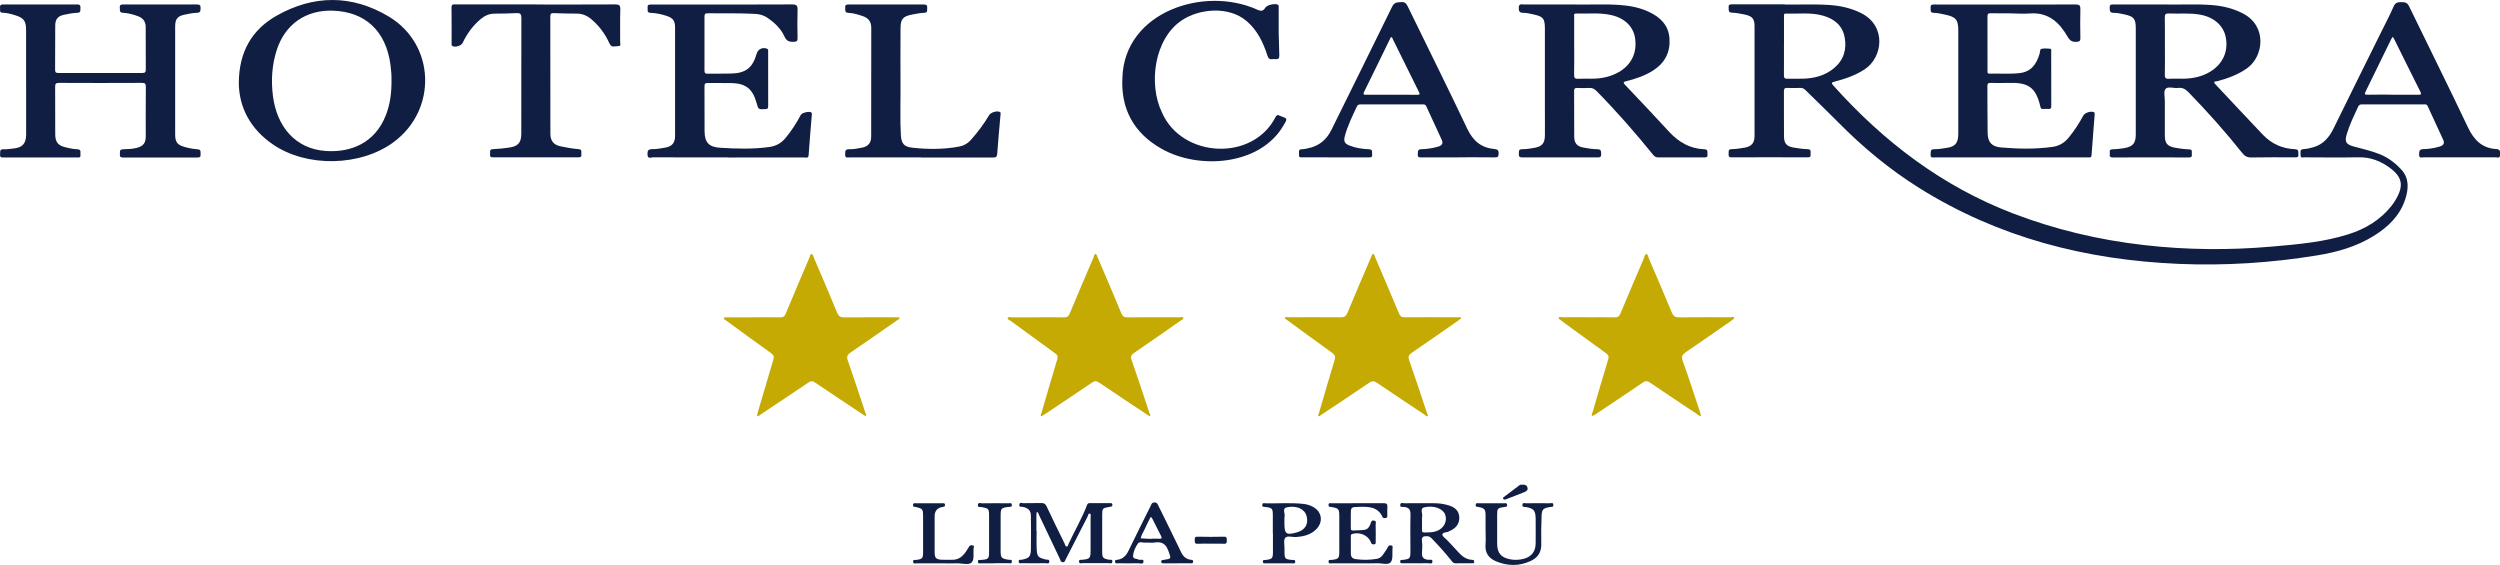 <?xml version="1.0" encoding="UTF-8"?><svg id="a" xmlns="http://www.w3.org/2000/svg" viewBox="0 0 622.83 140.75"><path d="M444.58,1.12c3.28,.08,7.28-.15,11.28,.13,2.69,.19,5.28,.77,7.72,1.97,6.43,3.14,5.58,11.01,.97,14.05-2.3,1.52-4.86,2.38-7.49,3.06-.77,.2-.9,.33-.31,.99,12.53,13.98,27.08,25.08,44.75,31.85,10.53,4.03,21.39,6.6,32.58,7.88,10.64,1.23,21.3,1.31,31.96,.38,6.44-.56,12.9-1.11,19.11-3.09,4.18-1.34,7.86-3.54,10.63-7.03,.45-.56,.85-1.16,1.2-1.79,1.9-3.36,1.47-5.45-1.63-7.73-2.27-1.66-4.77-2.65-7.67-2.6-4.52,.08-9.04,.03-13.56,.01-.41,0-1.06,.25-.97-.6,.06-.58-.38-1.4,.8-1.46,.83-.04,1.66-.24,2.46-.48,2.43-.72,3.89-2.48,4.97-4.69,3.8-7.77,7.66-15.52,11.5-23.28,1.17-2.36,2.4-4.69,3.46-7.1,.44-1.01,1.09-1.05,1.97-1.06,.86,0,1.42,.12,1.87,1.04,4.87,10.05,9.87,20.04,14.65,30.13,1.49,3.14,3.5,5.22,7.03,5.43,1.18,.07,.96,.73,.98,1.42,.03,1.03-.74,.63-1.19,.64-5.92,.02-11.84,.02-17.76,0-.49,0-1.26,.37-1.21-.73,.03-.78,0-1.29,1.08-1.31,1.35-.02,2.7-.25,4.01-.63,.9-.26,1.33-.76,.92-1.67-1.29-2.83-2.61-5.64-3.91-8.47-.19-.42-.55-.38-.91-.38-5.12,0-10.24,0-15.36,0-.49,0-.81,.1-1.03,.59-1.02,2.21-2.09,4.4-2.8,6.73-.61,2.02-.27,2.65,1.79,3.2,2.15,.58,4.33,1.06,6.41,1.9,2.12,.86,3.92,2.23,5.41,3.88,1.99,2.2,1.76,4.86,.89,7.46-1.36,4.08-4.3,6.84-7.84,9.03-4.31,2.67-9.09,4.02-14.05,4.83-11.44,1.87-22.95,2.61-34.52,2.12-23.08-.98-44.85-6.53-64.62-18.9-7.39-4.63-14.05-10.14-20.16-16.34-2.69-2.73-5.48-5.37-8.21-8.07-.37-.36-.74-.54-1.26-.53-1.08,.04-2.16,.04-3.24,0-.6-.02-.85,.14-.85,.79,.02,3.8-.02,7.6,.02,11.4,.02,1.61,.66,2.35,2.23,2.64,1.21,.23,2.45,.39,3.68,.44,.96,.04,.67,.65,.71,1.15,.05,.53,.02,.89-.72,.88-6.32-.03-12.64-.02-18.96,0-.72,0-.78-.34-.73-.89,.04-.51-.23-1.12,.73-1.15,1.11-.03,2.23-.18,3.33-.39,1.71-.33,2.39-1.2,2.39-2.91,0-9.12,0-18.24,0-27.36,0-1.75-.55-2.46-2.28-2.84-1.09-.24-2.2-.46-3.31-.5-1.07-.03-.8-.7-.86-1.3-.09-.82,.42-.78,.97-.78,4.08,0,8.16,0,12.96,0Zm-.14,10.28c0,2.44,.02,4.88-.01,7.32,0,.66,.18,.93,.87,.9,1.36-.04,2.72,.03,4.08-.02,2.73-.11,5.28-.78,7.45-2.55,2.48-2.02,3.29-4.69,2.74-7.72-.54-2.99-2.6-4.65-5.43-5.44-3.02-.85-6.12-.4-9.18-.51-.67-.03-.51,.47-.51,.83,0,2.4,0,4.8,0,7.2Zm151.55,12.2c2.16,0,4.32-.01,6.48,0,.64,0,.88-.05,.51-.77-2.19-4.34-4.33-8.71-6.5-13.07-.1-.21-.25-.4-.38-.6-.13,.2-.27,.39-.38,.6-2.12,4.33-4.22,8.68-6.35,13-.3,.62-.34,.86,.49,.84,2.04-.05,4.08-.02,6.12-.02Z" style="fill:#111e43;"/><path d="M6.5,20.35c0-4.28,0-8.56,0-12.84,0-2.3-.56-3.05-2.75-3.72-.99-.31-2-.59-3.04-.61C-.27,3.16,.09,2.48,.02,1.99c-.07-.55,.03-.88,.74-.88,6.16,.02,12.32,.02,18.48,0,.8,0,.83,.39,.79,.96-.03,.53,.16,1.09-.77,1.12-1.11,.04-2.22,.26-3.31,.49-1.53,.32-2.18,1.11-2.19,2.69-.03,3.68,0,7.36-.03,11.04,0,.69,.27,.77,.84,.77,6.96-.01,13.92-.02,20.88,0,.69,0,.87-.19,.87-.87-.03-3.52,0-7.04-.02-10.56,0-1.29-.59-2.19-1.82-2.67-1.24-.48-2.52-.82-3.83-.89-1-.05-.73-.68-.8-1.24-.09-.75,.3-.84,.92-.84,6.08,.01,12.16,.02,18.24,0,.72,0,1.01,.18,.96,.94-.04,.64,.02,1.12-.9,1.14-1.03,.02-2.06,.25-3.07,.46-1.77,.36-2.35,1.08-2.36,2.9-.01,4.48,0,8.96,0,13.44,0,4.48,0,8.96,0,13.44,0,1.96,.48,2.66,2.38,3.19,1.03,.29,2.11,.5,3.17,.57,1.01,.06,.72,.69,.78,1.24,.07,.64-.19,.81-.81,.81-6.16-.02-12.32-.02-18.48,0-.63,0-.88-.18-.81-.82,.06-.55-.23-1.19,.79-1.23,1.15-.05,2.32-.05,3.45-.36,1.59-.44,2.2-1.2,2.2-2.82,0-4.12-.02-8.24,.02-12.36,0-.77-.18-1-.98-1-6.88,.03-13.76,.04-20.64,0-.81,0-.98,.25-.97,1,.03,3.92,.01,7.84,.02,11.76,0,1.97,.67,2.85,2.6,3.3,.93,.22,1.88,.45,2.83,.47,1.18,.02,.78,.8,.85,1.4,.09,.82-.49,.65-.94,.65-6.04,0-12.08,0-18.12,0-.55,0-1.06,.06-.95-.77,.07-.58-.25-1.32,.85-1.27,.79,.04,1.59-.11,2.39-.18,2.28-.21,3.21-1.18,3.24-3.45,.02-1.76,0-3.52,0-5.28,0-2.64,0-5.28,0-7.92Z" style="fill:#111e43;"/><path d="M392.4,1.12c3.28,.08,7.28-.16,11.28,.13,2.48,.18,4.91,.66,7.17,1.73,2.8,1.32,4.83,3.31,5.07,6.58,.24,3.39-1.1,6.06-3.97,7.93-2.1,1.37-4.44,2.15-6.84,2.75-.58,.15-.85,.27-.28,.87,3.69,3.88,7.36,7.77,10.99,11.71,2.38,2.57,5.2,4.23,8.75,4.36,1.1,.04,.73,.74,.81,1.3,.1,.72-.32,.74-.86,.74-3.8-.01-7.6-.03-11.4,0-.66,0-.99-.3-1.36-.76-4.43-5.47-9.06-10.75-14-15.77-.56-.57-1.09-.83-1.87-.78-.96,.06-1.92,.04-2.88,0-.59-.02-.85,.1-.85,.78,.03,3.8,0,7.6,.03,11.4,.01,1.56,.68,2.36,2.21,2.66,1.17,.23,2.37,.41,3.56,.43,.98,.02,.91,.52,.94,1.21,.03,.75-.3,.83-.92,.83-6.24-.02-12.48-.02-18.71,0-.67,0-.93-.19-.88-.88,.04-.59-.14-1.18,.85-1.17,1.03,0,2.07-.16,3.09-.35,1.85-.35,2.53-1.16,2.55-3.03,.03-2.04,0-4.08,0-6.12,0-6.84,0-13.68,0-20.51,0-2.55-.4-3.05-2.86-3.57-.82-.17-1.65-.4-2.48-.39-.97,.01-1.17-.36-1.17-1.26,0-1.13,.74-.82,1.31-.82,4-.02,8,0,12.71,0Zm-.22,10.28c0,2.4,.04,4.8-.02,7.19-.02,.87,.26,1.09,1.08,1.04,1.07-.07,2.16-.02,3.23-.02,2.35,0,4.6-.42,6.68-1.57,3.21-1.78,4.71-4.76,4.22-8.4-.39-2.95-2.53-5.11-5.97-5.89-2.87-.65-5.81-.29-8.72-.38-.69-.02-.5,.48-.5,.83-.01,2.4,0,4.79,0,7.19Z" style="fill:#111e43;"/><path d="M539.7,1.12c3.18,.08,7.19-.16,11.18,.13,2.77,.2,5.43,.81,7.92,2.11,6.15,3.22,5.1,10.77,1,13.66-2.26,1.59-4.78,2.51-7.42,3.21-.32,.09-1.23-.05-.45,.77,3.95,4.19,7.85,8.41,11.83,12.57,2.16,2.26,4.86,3.48,7.99,3.6,1.07,.04,.79,.7,.85,1.29,.09,.85-.47,.74-1,.74-3.56,0-7.12-.05-10.68,.03-1.04,.02-1.67-.32-2.3-1.11-4.21-5.29-8.71-10.32-13.42-15.17-.77-.79-1.53-1.18-2.61-1.04-1.06,.13-2.48-.46-3.09,.25-.52,.61-.16,1.98-.17,3.02,0,2.84-.01,5.68,0,8.52,0,1.99,.59,2.74,2.57,3.11,1.13,.21,2.3,.36,3.45,.39,.98,.03,.64,.67,.7,1.15,.06,.53,.02,.88-.71,.88-6.32-.03-12.64-.03-18.95,0-.66,0-.87-.23-.77-.83,.08-.47-.35-1.17,.65-1.2,1-.03,2-.13,2.98-.3,2.15-.39,2.84-1.23,2.84-3.43,0-4.88,0-9.76,0-14.64,0-3.92,0-7.84,0-11.76,0-2.4-.48-2.99-2.87-3.49-.86-.18-1.74-.4-2.6-.38-1.03,.02-.99-.51-1.03-1.26-.05-.9,.47-.83,1.05-.83,4.08,0,8.16,0,13.05,0Zm-.35,10.22c0,2.4,.03,4.8-.02,7.2-.02,.79,.12,1.15,1.02,1.09,1.19-.08,2.4,0,3.6-.02,2.52-.04,4.9-.56,7.04-1.98,2.95-1.97,4.23-5.07,3.48-8.52-.61-2.84-3.02-4.88-6.42-5.47-2.54-.44-5.11-.17-7.66-.28-.82-.04-1.09,.16-1.07,1.03,.06,2.32,.02,4.64,.02,6.96Z" style="fill:#111e43;"/><path d="M395.82,79.04c2.16,0,4.32-.04,6.48,.02,.77,.02,1.11-.26,1.4-.95,1.92-4.6,3.88-9.19,5.85-13.78,.16-.38,.2-1.04,.63-1.02,.4,.02,.43,.69,.6,1.08,1.92,4.47,3.85,8.95,5.71,13.44,.37,.9,.82,1.24,1.82,1.23,4.28-.06,8.56-.03,12.84-.02,.32,0,.76-.23,.93,.18,.04,.1-.41,.44-.66,.62-3.81,2.64-7.61,5.3-11.44,7.9-.88,.6-1.15,1.08-.75,2.2,1.52,4.2,2.88,8.46,4.29,12.69,.11,.33,.17,.69,.25,1.03-.43,.02-.69-.31-1-.51-3.93-2.61-7.86-5.21-11.75-7.86-.69-.47-1.12-.41-1.78,.04-3.89,2.66-7.82,5.26-11.75,7.88-.26,.17-.72,.47-.81,.39-.33-.29,.01-.65,.11-.97,1.27-4.36,2.53-8.73,3.86-13.08,.23-.77,.04-1.14-.56-1.57-3.73-2.68-7.44-5.4-11.14-8.11-.25-.18-.69-.5-.65-.63,.15-.45,.61-.19,.93-.2,2.2-.03,4.4-.01,6.6-.01Z" style="fill:#c5aa04;"/><path d="M364.02,79.3c-.25,.19-.5,.39-.75,.58-3.87,2.69-7.72,5.4-11.62,8.05-.74,.51-.9,.92-.58,1.82,1.54,4.36,2.97,8.76,4.43,13.15,.08,.25,.36,.59,.13,.77-.25,.2-.46-.19-.67-.33-3.99-2.65-7.99-5.3-11.95-7.99-.7-.47-1.18-.48-1.89,0-3.96,2.7-7.96,5.34-11.95,7.99-.22,.14-.45,.49-.68,.31-.22-.18,.04-.52,.12-.78,1.28-4.4,2.55-8.81,3.89-13.2,.26-.85,.06-1.28-.63-1.77-3.73-2.67-7.43-5.4-11.13-8.11-.25-.18-.7-.37-.62-.63,.1-.31,.56-.12,.85-.12,4.36-.01,8.71-.04,13.07,.01,.91,.01,1.31-.29,1.65-1.11,1.94-4.68,3.95-9.33,5.94-13.99,.11-.25,.24-.66,.4-.67,.39-.04,.39,.42,.5,.68,2.01,4.69,4.03,9.39,5.99,14.1,.31,.75,.68,1,1.48,.99,4.4-.04,8.79-.02,13.19,0,.27,0,.64-.22,.84,.24Z" style="fill:#c5aa04;"/><path d="M187.69,79.04c2.24,0,4.48-.02,6.72,.02,.7,.01,1.04-.21,1.32-.87,1.96-4.72,3.97-9.42,5.97-14.12,.12-.29,.15-.77,.46-.77,.36,0,.42,.48,.55,.78,1.96,4.59,3.94,9.17,5.83,13.79,.38,.93,.87,1.21,1.84,1.2,4.32-.05,8.64-.02,12.96-.02,.27,0,.76,0,.77,.06,.07,.38-.31,.48-.56,.65-3.87,2.69-7.73,5.4-11.63,8.05-.81,.55-1.06,1.02-.7,2.03,1.51,4.29,2.92,8.62,4.35,12.93,.09,.28,.42,.59,.11,.86-.07,.06-.48-.21-.7-.36-3.99-2.66-7.99-5.3-11.95-7.99-.59-.4-.97-.43-1.57-.02-3.97,2.69-7.97,5.34-11.96,7.99-.28,.19-.51,.5-.91,.45,.07-.35,.11-.7,.21-1.03,1.28-4.36,2.56-8.73,3.87-13.08,.22-.72,.08-1.15-.56-1.6-3.74-2.67-7.45-5.39-11.16-8.1-.27-.2-.7-.33-.63-.74,.01-.08,.57-.09,.88-.09,2.16,0,4.32,0,6.48,0Z" style="fill:#c5aa04;"/><path d="M258.54,79.05c2.16,0,4.32-.04,6.48,.02,.8,.02,1.18-.24,1.49-.99,1.96-4.72,3.98-9.41,5.99-14.11,.11-.26,.09-.73,.5-.69,.16,.02,.29,.43,.39,.68,2.01,4.7,4.03,9.39,5.98,14.12,.32,.76,.69,.99,1.49,.98,4.32-.04,8.64-.03,12.96-.01,.34,0,.86-.19,.97,.13,.12,.33-.39,.51-.67,.7-3.87,2.7-7.72,5.41-11.62,8.06-.7,.48-.89,.86-.59,1.72,1.54,4.41,2.99,8.84,4.46,13.27,.08,.25,.34,.53,.1,.76-.05,.05-.45-.23-.68-.38-3.99-2.66-7.99-5.3-11.96-7.99-.68-.46-1.13-.44-1.8,.01-3.93,2.67-7.89,5.3-11.85,7.94-.26,.17-.73,.5-.8,.43-.27-.26,.02-.59,.1-.88,1.29-4.44,2.58-8.89,3.92-13.32,.22-.73,.02-1.09-.54-1.49-3.72-2.69-7.43-5.4-11.14-8.11-.27-.2-.8-.35-.67-.72,.12-.32,.64-.12,.98-.13,2.16-.02,4.32,0,6.48,0Z" style="fill:#c5aa04;"/><path d="M59.5,20.58c.05-7.68,3.28-13.17,9.34-16.63,9.26-5.28,18.86-5.31,28.01,.17,11.61,6.94,12.13,23.18,1.27,31.25-8.24,6.12-21.7,6.42-30.16,.59-5.55-3.82-8.42-9.13-8.47-15.38Zm38.04-.69c.02-1.04-.08-2.47-.28-3.9-1.16-8.3-6.28-13.06-14.32-13.33-6.69-.22-11.85,3.33-13.95,9.67-1.25,3.78-1.49,7.67-.99,11.6,.95,7.48,5.49,13.19,13.24,13.69,6.37,.41,12.21-2.12,14.88-8.89,1.07-2.72,1.44-5.55,1.42-8.85Z" style="fill:#111e43;"/><path d="M181.38,39.22c-6.24,0-12.48,.01-18.71-.02-.49,0-1.32,.49-1.36-.71-.03-.94,.16-1.33,1.19-1.33,1.11,0,2.23-.19,3.33-.4,1.61-.3,2.35-1.21,2.35-2.83,0-9.04,0-18.08,0-27.11,0-1.62-.52-2.33-2.05-2.84-1.29-.43-2.63-.73-3.98-.77-1.12-.03-.72-.77-.8-1.32-.1-.7,.29-.76,.85-.76,2.72,.02,5.44,0,8.16,0,9,0,18,.02,26.99-.03,1.15,0,1.39,.35,1.35,1.41-.08,2.32-.05,4.64,0,6.96,.02,.74-.2,.92-.93,.95-1.13,.04-1.81-.16-2.35-1.35-.86-1.91-2.4-3.37-4.13-4.58-.94-.66-2-.97-3.14-1.03-3.96-.21-7.91-.11-11.87-.15-.67,0-.77,.26-.77,.84,.02,4.48,.02,8.96,0,13.44,0,.67,.24,.79,.83,.77,1.96-.04,3.92,.02,5.88-.04,3.59-.1,5.3-1.46,6.28-4.91,.33-1.16,1.43-1.7,2.56-1.29,.39,.14,.31,.42,.31,.68,0,4.56,0,9.12,.01,13.68,0,.5-.13,.67-.67,.7-1.77,.1-1.76,.12-2.23-1.54-.99-3.54-2.68-4.88-6.36-4.95-1.92-.04-3.84,.03-5.76-.02-.7-.02-.85,.22-.85,.88,.03,3.72,0,7.44,.02,11.16,.02,2.79,1.1,3.93,3.87,4.1,4.11,.26,8.22,.38,12.32-.2,1.69-.24,2.97-1,4.04-2.3,1.45-1.77,2.68-3.68,3.75-5.69,.29-.55,2.15-.98,2.61-.6,.22,.18,.14,.43,.12,.67-.27,3.31-.56,6.61-.78,9.92-.06,.92-.67,.62-1.11,.62-6.32,.02-12.64,.01-18.95,.01Z" style="fill:#111e43;"/><path d="M501.02,39.21c-6.32,0-12.64,0-18.95,0-.5,0-1.18,.25-1.09-.73,.06-.66-.17-1.33,.95-1.31,1.11,.02,2.23-.2,3.33-.38,1.75-.3,2.47-1.11,2.59-2.89,.04-.64,.02-1.28,.02-1.92,0-8.12,0-16.23,0-24.35,0-2.67-.56-3.39-3.15-3.96-.97-.21-1.96-.45-2.95-.47-1.02-.03-.73-.68-.79-1.22-.08-.68,.19-.87,.87-.86,4.76,.03,9.52,.01,14.27,.01,7,0,13.99,.02,20.99-.02,.96,0,1.2,.27,1.18,1.21-.07,2.36-.05,4.72,0,7.08,.01,.74-.14,.99-.96,1.03-1.12,.05-1.67-.3-2.25-1.32-2.06-3.58-4.84-6.11-9.41-5.75-1.75,.14-3.51-.03-5.27-.04-1.48-.01-2.96,.02-4.44-.02-.62-.02-.82,.17-.82,.81,.02,4.48,.01,8.96,.01,13.43,0,.37-.13,.83,.54,.81,2.48-.07,4.96,.14,7.43-.13,2.94-.32,4.29-2.31,5.03-4.91,.11-.4,.03-1.05,.45-1.14,.69-.15,1.43-.09,2.14-.03,.38,.03,.28,.43,.28,.68,0,4.56,0,9.12,.01,13.67,0,.54-.2,.7-.7,.66-.44-.03-.88-.04-1.32,0-.45,.04-.59-.12-.69-.57-1.16-5.09-3.28-6.06-8.01-5.92-1.48,.04-2.96,.03-4.44,0-.57-.01-.75,.16-.75,.74,.03,3.92-.01,7.84,.06,11.75,.04,2.29,1.04,3.39,3.35,3.59,4.26,.36,8.53,.45,12.79-.14,1.69-.23,2.98-1.01,4.04-2.3,1.4-1.7,2.6-3.54,3.64-5.48,.39-.73,1.92-1.23,2.64-.87,.3,.15,.22,.39,.2,.61-.26,3.39-.54,6.77-.78,10.16-.04,.56-.4,.5-.75,.5-1.2,0-2.4,0-3.6,0-5.24,0-10.48,0-15.71,0Z" style="fill:#111e43;"/><path d="M363.27,39.22c-3.04,0-6.08,0-9.11,0-.58,0-1.02,0-.94-.8,.06-.61-.16-1.22,.9-1.25,1.39-.03,2.78-.24,4.13-.63,.94-.27,1.38-.75,.92-1.74-1.3-2.78-2.59-5.56-3.86-8.36-.2-.44-.51-.43-.87-.43-5.16,0-10.31,0-15.47-.01-.45,0-.74,.12-.94,.54-1.12,2.42-2.32,4.81-3,7.41-.33,1.26-.03,1.84,1.2,2.32,1.54,.6,3.17,.84,4.8,.91,1.09,.05,.73,.74,.81,1.3,.1,.73-.31,.73-.85,.73-5.48-.01-10.95,0-16.43-.01-.47,0-1.04,.12-.93-.67,.07-.55-.35-1.36,.76-1.36,.47,0,.95-.13,1.42-.22,2.74-.53,4.65-2.08,5.89-4.6,5.03-10.23,10.13-20.43,15.12-30.68,.56-1.16,1.31-1.07,2.26-1.15,.95-.08,1.29,.38,1.66,1.13,4.93,10.15,9.98,20.24,14.81,30.44,1.44,3.04,3.51,4.75,6.79,5.04,.82,.07,1.04,.35,1.02,1.16-.02,.75-.23,.93-.96,.92-3.04-.04-6.08-.02-9.11-.02Zm-16.58-15.61c2.12,0,4.23-.02,6.35,.01,.64,0,.76-.11,.46-.71-2.18-4.38-4.34-8.78-6.51-13.16-.1-.19-.12-.54-.42-.49-.12,.02-.21,.29-.29,.46-2.13,4.36-4.24,8.74-6.4,13.08-.41,.83-.03,.82,.59,.81,2.08-.02,4.15,0,6.23,0Z" style="fill:#111e43;"/><path d="M133.52,1.12c6.56,0,13.11,.02,19.67-.02,1,0,1.39,.16,1.35,1.28-.09,2.68-.02,5.36-.04,8.03,0,.4,.3,1.13-.48,1.08-.73-.04-1.65,.51-2.16-.62-1.08-2.4-2.6-4.48-4.64-6.16-1.02-.85-2.17-1.31-3.51-1.32-1.92,0-3.84-.04-5.75-.12-.69-.03-.86,.2-.86,.87,.02,9.71,0,19.43,.02,29.14,0,1.84,.8,2.82,2.61,3.19,1.44,.3,2.91,.57,4.37,.68,1.05,.08,.66,.75,.73,1.26,.1,.63-.16,.8-.79,.79-7.04-.02-14.07-.02-21.11,0-.58,0-.94-.1-.83-.78,.08-.51-.31-1.22,.74-1.26,1.35-.05,2.71-.21,4.05-.4,2.2-.32,2.98-1.24,2.98-3.43,0-9.59-.01-19.19,.02-28.78,0-.96-.18-1.34-1.22-1.28-1.83,.11-3.67,.11-5.51,.13-1.3,.02-2.39,.51-3.38,1.33-1.97,1.64-3.43,3.66-4.52,5.96-.34,.71-1.83,1.17-2.51,.79-.32-.18-.24-.48-.24-.74,0-2.96,.02-5.92-.02-8.88-.01-.94,.59-.76,1.12-.76,5.92,0,11.83,0,17.75,0,.72,0,1.44,0,2.16,0Z" style="fill:#111e43;"/><path d="M318.72,13.88c.01,.66-.28,.94-.99,.86-.35-.04-.39-.05-.75,0-.75,.11-1.01-.24-1.23-.92-1.06-3.26-2.5-6.3-5.2-8.59-4.51-3.83-11.87-3.01-16.07-.2-6.9,4.53-8.45,15.88-5,22.99,4.96,11.36,22.62,12.32,28.32,1.11,.42-.79,.84-.35,1.25-.21,1.75,.62,1.73,.63,.78,2.21-5.72,10.08-21.13,11.26-30.49,5.91-6.85-3.89-10.16-9.88-9.71-17.77,.54-16.32,20.39-22.9,33.66-16.83,.87,.36,1.4,.38,1.91-.49,.42-.72,2.38-1.14,3.1-.8,.4,.19,.26,.55,.26,.84,.01,2,0,3.99,0,5.99" style="fill:#111e43;"/><path d="M229.43,39.22c-5.92,0-11.84,0-17.76,0-.51,0-1.17,.22-1.11-.75,.04-.7-.1-1.31,.99-1.29,1.07,.02,2.15-.18,3.2-.39,1.55-.31,2.29-1.19,2.29-2.75,.02-9.04,0-18.08,.02-27.12,0-1.48-.68-2.41-2.05-2.88-1.17-.4-2.37-.78-3.6-.83-1.08-.04-.78-.73-.84-1.32-.07-.7,.31-.77,.87-.77,6.24,.01,12.48,.02,18.72,0,.73,0,.9,.28,.83,.92-.05,.51,.22,1.12-.74,1.15-1.03,.03-2.06,.26-3.08,.45-2.22,.42-2.81,1.13-2.82,3.41-.02,5.08-.03,10.16,0,15.24,.02,3.8-.13,7.6,.09,11.39,.12,2.1,.79,2.89,2.88,3.12,3.87,.42,7.73,.44,11.58-.27,1.18-.22,2.16-.75,2.97-1.66,1.7-1.92,3.25-3.95,4.54-6.16,.41-.71,1.97-1.18,2.67-.82,.3,.15,.21,.38,.19,.61-.29,3.3-.6,6.61-.84,9.92-.06,.82-.5,.82-1.11,.82-5.96-.01-11.92,0-17.88,0Z" style="fill:#111e43;"/><path d="M258.26,132.33c0,1.52-.07,3.04,.02,4.55,.1,1.83,.37,2.03,2.26,2.52,.31,.08,.92-.15,.87,.52-.04,.68-.6,.39-.92,.39-1.96,.03-3.92,.03-5.88,0-.31,0-.79,.18-.82-.41-.03-.61,.48-.4,.78-.46,1.81-.34,2.23-.76,2.26-2.63,.05-2.76,.03-5.52,0-8.28-.01-1.33-.62-1.94-2.02-2.25-.33-.07-.9,.17-.87-.5,.04-.78,.66-.41,1.01-.42,1.48-.04,2.96,.01,4.44-.03,.67-.02,1.05,.16,1.35,.82,1.45,3.11,2.97,6.18,4.48,9.26,.13,.27,.17,.72,.5,.75,.37,.03,.38-.44,.51-.7,1.49-3.21,3.3-6.28,4.57-9.6,.13-.35,.29-.52,.68-.52,1.68,.01,3.36,0,5.04,0,.28,0,.58-.02,.62,.38,.04,.45-.26,.48-.61,.54-1.94,.33-1.94,.34-1.94,2.24,0,2.96,0,5.92,0,8.88,0,1.57,.19,1.79,1.67,2.06,.34,.06,.93-.17,.86,.5-.07,.62-.63,.35-.97,.36-2.16,.02-4.32,.02-6.48,0-.3,0-.78,.24-.84-.36-.05-.6,.41-.45,.74-.48,1.95-.18,2.13-.36,2.13-2.35,0-2.76,0-5.52,0-8.28,0-.3,.14-.8-.15-.87-.44-.11-.46,.45-.6,.74-1.81,3.51-3.6,7.03-5.4,10.55-.17,.33-.21,.81-.75,.82-.55,0-.59-.47-.74-.81-1.75-3.67-3.49-7.35-5.24-11.02-.12-.26-.14-.62-.52-.69-.03,.27-.1,.53-.1,.8-.01,1.32,0,2.64,0,3.96,.03,0,.05,0,.08,0Z" style="fill:#111e43;"/><path d="M354.23,125.37c1.52,.05,3.4-.15,5.27,.19,.58,.11,1.17,.25,1.73,.45,1.29,.46,2.22,1.28,2.32,2.74,.1,1.51-.6,2.6-1.92,3.31-.21,.11-.44,.19-.64,.31-.55,.35-1.61,.19-1.65,.8-.03,.47,.82,.99,1.28,1.49,.87,.94,1.76,1.85,2.61,2.81,.95,1.08,2.03,1.92,3.53,2.01,.33,.02,.53,.09,.52,.47-.01,.44-.34,.37-.6,.37-1.36,0-2.72,0-4.07,.02-.54,.01-.77-.36-1.04-.7-1.5-1.87-3.1-3.65-4.76-5.37-.33-.34-.64-.65-1.2-.68-.95-.06-1.5,.09-1.35,1.25,.12,.94,.09,1.92,0,2.87-.1,1.2,.5,1.64,1.58,1.76,.37,.04,1.06-.26,1.03,.43-.03,.76-.74,.4-1.14,.41-2.04,.04-4.07,.02-6.11,.01-.33,0-.79,.14-.79-.44,0-.5,.42-.36,.71-.4,1.72-.22,1.84-.36,1.84-2.1,0-3.08-.06-6.15,.02-9.23,.03-1.24-.47-1.74-1.61-1.85-.37-.04-1.04,.18-.94-.55,.08-.68,.7-.36,1.07-.37,1.32-.04,2.64-.01,4.31-.01Zm.04,4.05c0,.88,0,1.76,0,2.64,0,.37,.05,.59,.51,.59,1.32,0,2.65,.03,3.84-.69,1.36-.82,1.95-2.43,1.39-3.82-.57-1.42-2.73-2.3-5.17-1.75-1.24,.28-.29,1.62-.56,2.43-.06,.18,0,.4,0,.6Z" style="fill:#111e43;"/><path d="M338.77,140.34c-2.32,0-4.64,0-6.95,0-.31,0-.78,.21-.83-.39-.04-.62,.44-.42,.75-.46,1.77-.21,1.92-.37,1.92-2.17,0-2.92,0-5.84,0-8.76,0-1.75-.16-1.92-1.92-2.25-.32-.06-.77,.09-.76-.5,.01-.61,.47-.43,.78-.43,4.32,0,8.64,.01,12.95-.02,.76,0,.98,.24,.93,.96-.06,.68-.01,1.36-.02,2.04,0,.27,.07,.61-.31,.67-.29,.04-.68,.17-.86-.2-1.21-2.63-3.51-2.62-5.9-2.55-2.01,.06-2.02,.01-2.02,2.09,0,1.04,.01,2.08,0,3.12,0,.4,.02,.71,.55,.68,.96-.06,1.92-.03,2.87-.17,.83-.12,1.26-.8,1.51-1.55,.14-.43,.2-.86,.83-.76,.73,.11,.42,.67,.43,1.04,.04,1.4,.02,2.8,.01,4.2,0,.31,.06,.67-.43,.69-.39,.02-.6-.05-.77-.51-.62-1.76-2.9-2.7-4.7-2.05-.4,.15-.29,.43-.29,.68-.01,1.4-.02,2.8,0,4.2,0,.79,.4,1.25,1.21,1.36,1.76,.24,3.51,.23,5.25-.07,1.27-.21,1.71-1.34,2.36-2.23,.21-.29,.35-.63,.54-.93,.19-.3,.51-.19,.77-.16,.35,.03,.28,.32,.26,.55,0,.04-.01,.08-.01,.12-.11,1.19,.19,2.71-.44,3.48-.66,.81-2.24,.22-3.41,.27-1.44,.06-2.88,.01-4.32,.01h0Z" style="fill:#111e43;"/><path d="M370.1,132.24c0-1.28,0-2.56,0-3.84,0-1.5-.24-1.78-1.73-2.09-.34-.07-.78,.03-.73-.53,.05-.58,.52-.4,.83-.4,2.08-.02,4.16-.01,6.24,0,.33,0,.76-.15,.76,.46,0,.5-.37,.41-.67,.46-1.77,.29-1.81,.32-1.81,2.13,0,2.36-.02,4.72,0,7.08,.02,2.3,1,3.41,3.28,3.84,1.12,.21,2.23,.15,3.33-.13,1.92-.48,2.97-1.84,2.98-3.81,.01-2.08,.03-4.16,0-6.24-.03-2-.51-2.51-2.46-2.86-.35-.06-.9,.12-.84-.54,.06-.66,.6-.38,.94-.39,1.96-.03,3.92-.02,5.88,0,.33,0,.87-.27,.89,.43,.02,.59-.45,.44-.76,.49-1.8,.3-2.11,.54-2.18,2.37-.1,2.32-.1,4.64-.07,6.95,.03,1.96-.87,3.3-2.56,4.1-2.87,1.36-5.81,1.33-8.71,.12-1.77-.74-2.78-2.06-2.62-4.13,.09-1.15,.02-2.32,.02-3.48Z" style="fill:#111e43;"/><path d="M317.1,132.87c0-1.52,0-3.04,0-4.55,0-1.62-.18-1.81-1.82-2.02-.36-.05-.89,.09-.8-.56,.07-.57,.55-.35,.86-.35,3.11,.06,6.23-.18,9.34,.14,.84,.09,1.64,.32,2.39,.72,2.26,1.2,2.67,3.75,.86,5.59-1.4,1.42-3.21,1.83-5.13,1.95-.9,.05-2.13-.41-2.62,.21-.45,.58-.15,1.75-.17,2.67,0,.24,0,.48,0,.72,0,1.82,.11,1.94,1.91,2.11,.33,.03,.79-.13,.76,.47-.02,.51-.42,.38-.71,.38-2.2,0-4.39,0-6.59,0-.35,0-.79,.09-.76-.48,.03-.5,.45-.33,.74-.37,1.61-.21,1.77-.39,1.77-2.06,0-1.52,0-3.04,0-4.55Zm2.89-3.33c0,.28,0,.56,0,.84,0,2.69,.47,3.02,3.19,2.23,1.99-.58,2.85-2.06,2.34-4.02-.46-1.74-2.41-2.74-4.96-2.19-1.24,.27-.29,1.61-.55,2.42-.07,.22-.01,.48-.01,.72Z" style="fill:#111e43;"/><path d="M293.32,140.34c-1.12,0-2.24,0-3.36,0-.32,0-.67,.03-.66-.46,.01-.42,.34-.35,.6-.39,2.04-.32,1.89-.27,1.19-2.22-.63-1.77-1.64-2.4-3.43-2.11-.74,.12-1.52-.02-2.27,.03-.65,.05-1.51-.36-1.91,.23-.6,.87-1.07,1.88-1.19,2.96-.11,.98,.83,.73,1.33,1.02,.42,.25,1.38-.33,1.26,.58-.09,.7-.93,.32-1.41,.34-1.6,.05-3.2,.03-4.79,0-.31,0-.78,.21-.88-.34-.1-.58,.38-.48,.71-.54,1.25-.22,2.03-.99,2.57-2.1,1.83-3.76,3.69-7.51,5.56-11.25,.2-.4,.27-.89,.95-.91,.72-.02,.83,.48,1.06,.93,1.88,3.83,3.78,7.64,5.62,11.49,.49,1.04,1.2,1.65,2.3,1.85,.28,.05,.69-.07,.67,.45-.02,.6-.47,.42-.79,.43-1.04,.02-2.08,0-3.12,0h0Zm-6.54-6.09s0-.03,0-.04c.64,0,1.28-.03,1.92,0,.62,.04,.9-.05,.53-.74-.74-1.41-1.43-2.84-2.15-4.26-.09-.17-.24-.31-.36-.46-.1,.17-.21,.34-.3,.52-.41,.82-.84,1.63-1.2,2.47-.34,.8-.88,1.51-1.04,2.38,.86,.05,1.73,.09,2.59,.14Z" style="fill:#111e43;"/><path d="M234.87,140.34c-2.16,0-4.32,0-6.48,0-.34,0-.89,.24-.91-.42-.02-.59,.49-.39,.8-.43,1.48-.19,1.69-.4,1.69-1.87,0-3,0-6,0-9,0-1.76-.1-1.89-1.75-2.29-.33-.08-.79,.03-.76-.53,.03-.58,.49-.41,.81-.42,2.16-.01,4.32,0,6.48,0,.3,0,.68-.08,.69,.42,.01,.47-.33,.44-.65,.5q-1.94,.36-1.94,2.29c0,3,0,6,0,9,0,1.41,.35,1.79,1.75,1.86,.84,.05,1.68-.02,2.52,.01,1.8,.07,2.87-.97,3.74-2.36,.21-.34,.42-.68,.64-1.01,.22-.34,.57-.25,.87-.2,.48,.08,.2,.45,.18,.67-.13,1.23,.26,2.85-.5,3.58-.76,.72-2.36,.17-3.58,.21-1.2,.03-2.4,0-3.6,0h0Z" style="fill:#111e43;"/><path d="M247.82,140.34c-1.12,0-2.24,.01-3.36,0-.31,0-.79,.2-.82-.39-.04-.61,.44-.43,.75-.45,1.92-.16,2.02-.27,2.02-2.14,0-2.96,0-5.92,0-8.87,0-1.73-.09-1.82-1.84-2.16-.36-.07-1.02,.2-.94-.56,.08-.72,.69-.37,1.05-.38,2.2-.03,4.4-.03,6.59-.01,.31,0,.77-.2,.81,.4,.04,.59-.41,.46-.74,.5-1.94,.23-2.04,.33-2.05,2.29,0,2.84-.01,5.68,0,8.51,0,1.93,.15,2.08,2.03,2.38,.3,.05,.8-.17,.77,.45-.03,.61-.5,.4-.81,.4-1.16,.02-2.32,0-3.48,0h0Z" style="fill:#111e43;"/><path d="M301.6,135.45c-1.07,0-2.15-.05-3.22,.02-.72,.04-.75-.32-.73-.86,.02-.49-.09-.92,.69-.9,2.19,.05,4.37,.05,6.56,0,.74-.02,.74,.34,.73,.86,0,.49,.08,.94-.69,.9-1.11-.06-2.23-.02-3.34-.02Z" style="fill:#111e43;"/><path d="M379.03,120.76c.84-.08,1.3,.08,1.5,.67,.21,.61-.19,.92-.63,1.11-1.58,.65-3.17,1.25-4.76,1.87-.25,.1-.46,.1-.63-.13-.11-.16-.05-.3,.09-.41,1.33-1.01,2.66-2.03,4-3.02,.17-.13,.46-.11,.42-.1Z" style="fill:#111e43;"/></svg>